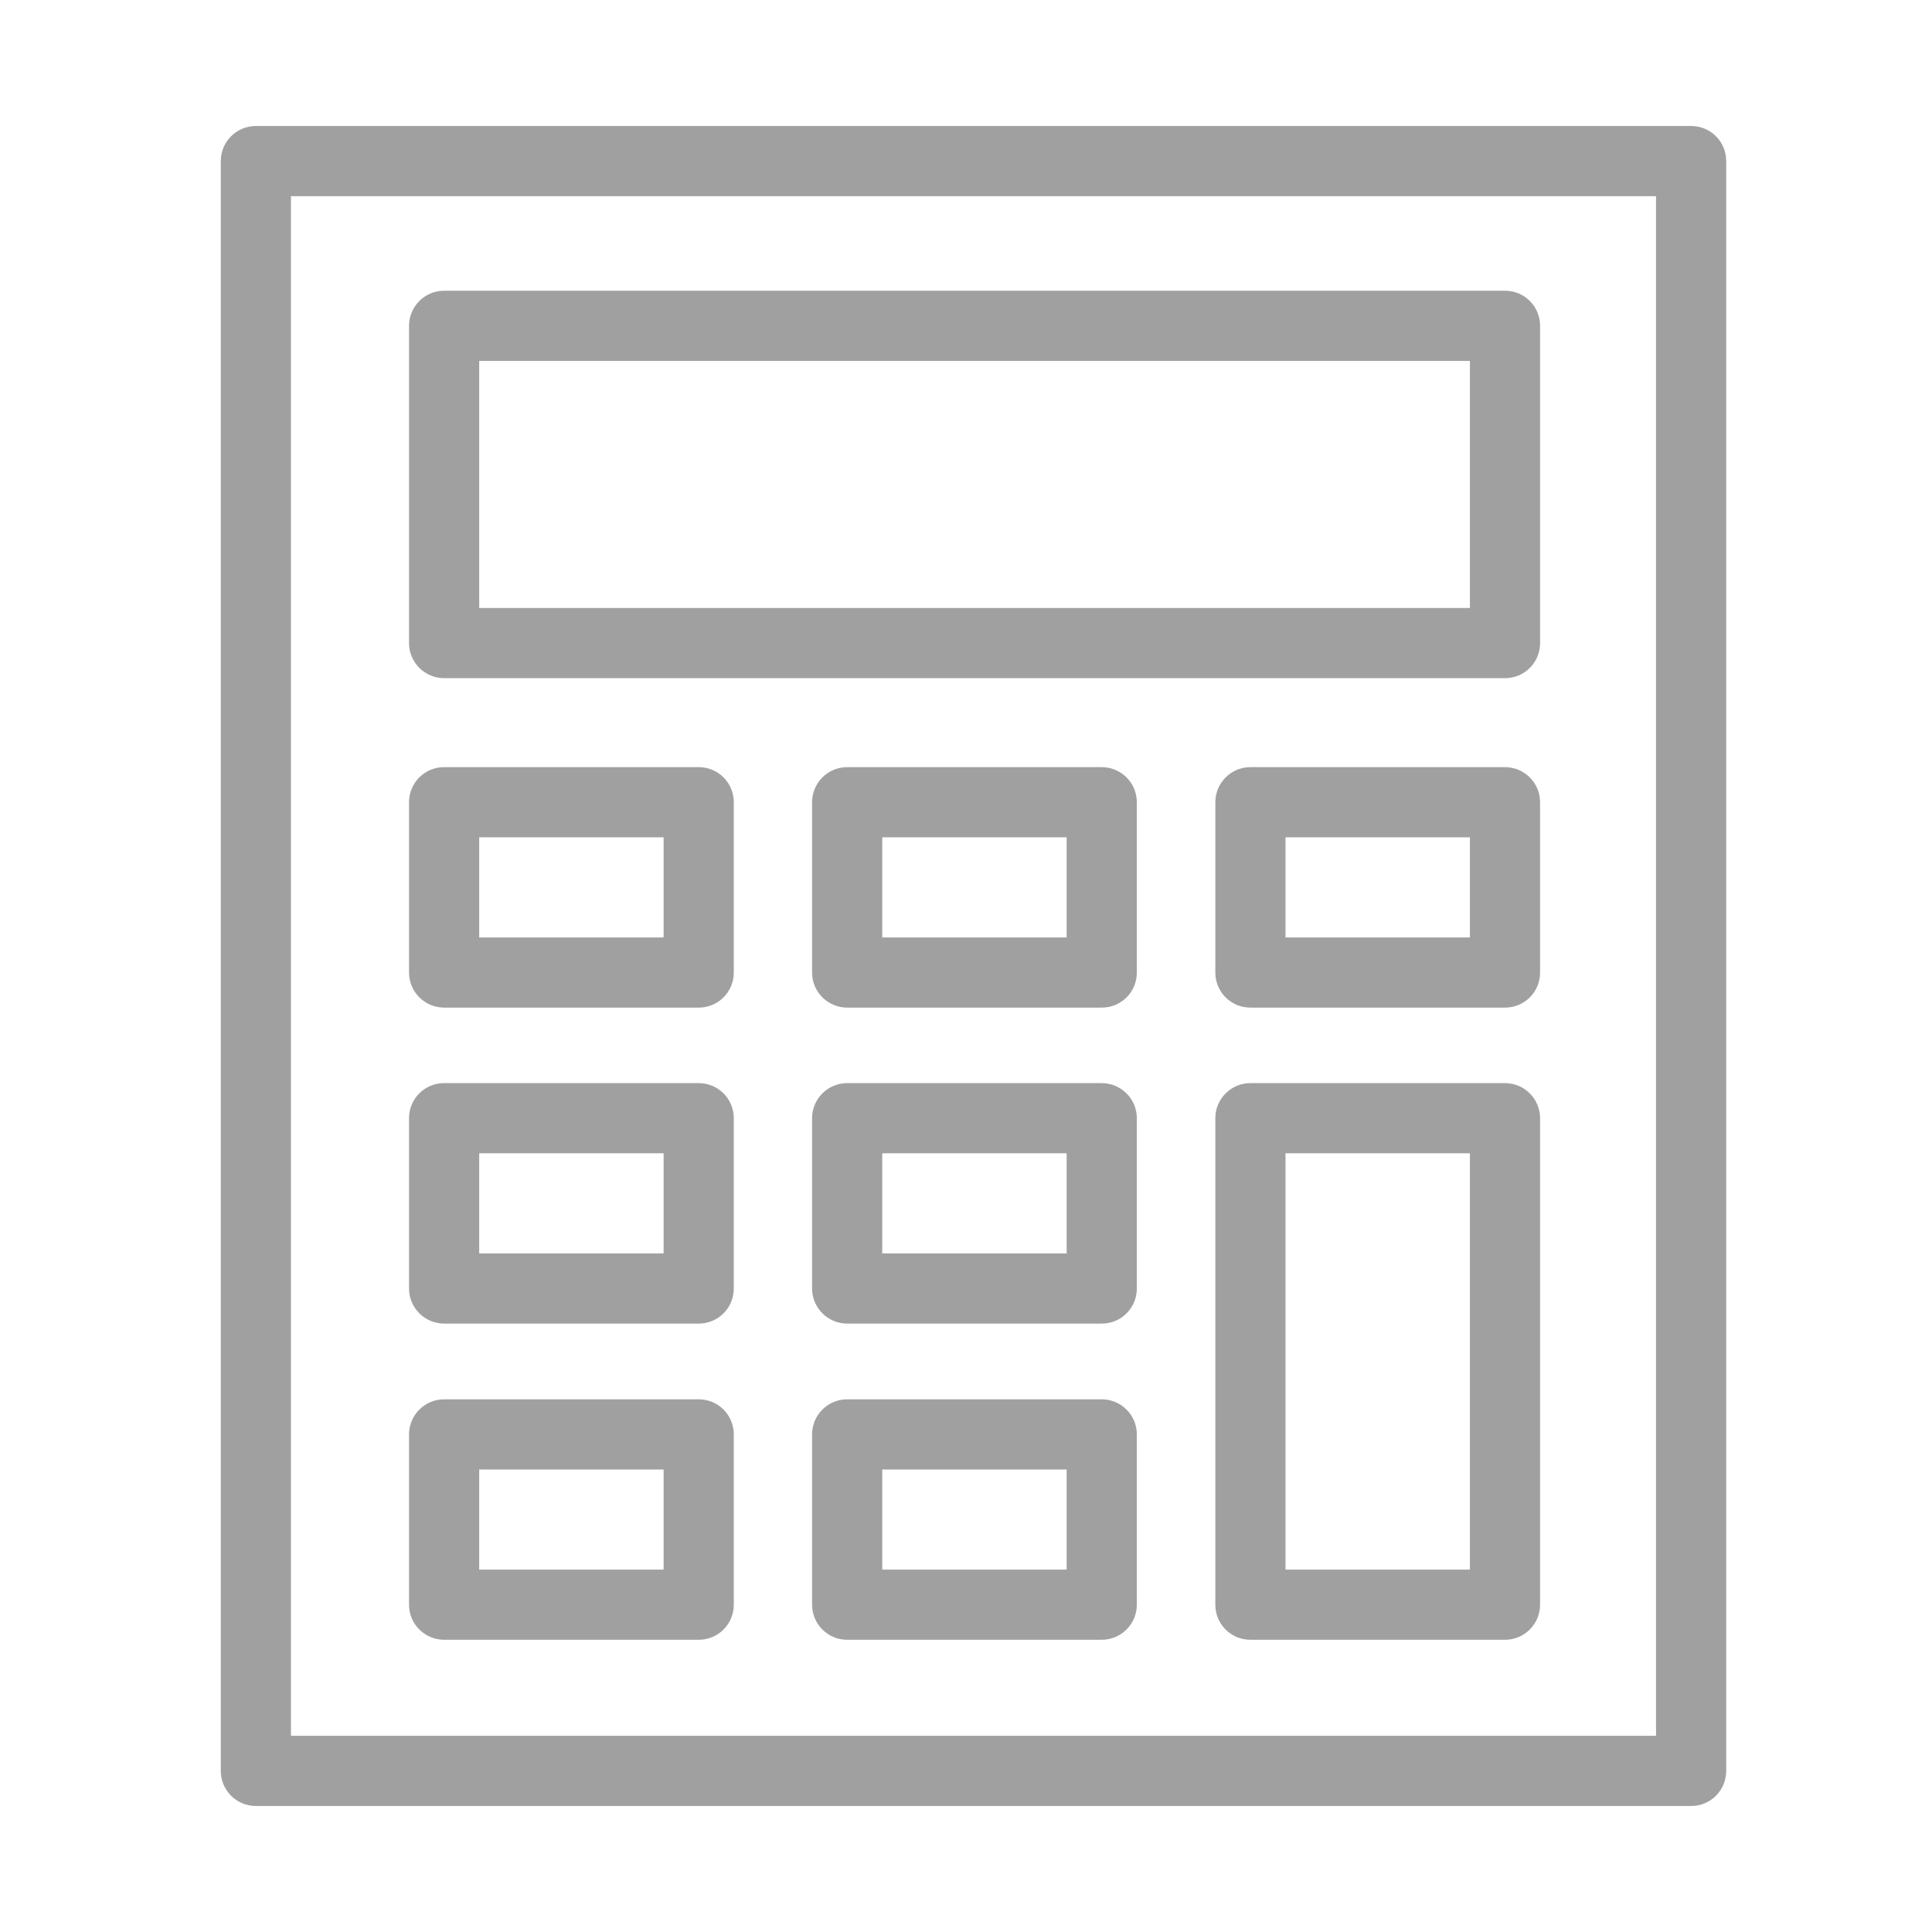 <?xml version="1.0" encoding="UTF-8"?>
<svg xmlns="http://www.w3.org/2000/svg" xmlns:xlink="http://www.w3.org/1999/xlink" id="a" width="90.31" height="90.31" viewBox="0 0 90.31 90.31">
  <defs>
    <clipPath id="b">
      <rect x="10.31" y="5.89" width="70.37" height="78.53" style="fill:none; stroke-width:0px;"></rect>
    </clipPath>
  </defs>
  <g style="clip-path:url(#b);">
    <path d="m77.4,81.14H13.6V9.17h63.81v71.97Zm1.64-75.25H11.96c-.91,0-1.64.74-1.64,1.64v75.25c0,.91.74,1.64,1.64,1.64h67.09c.91,0,1.64-.73,1.64-1.64V7.53c0-.91-.73-1.64-1.64-1.64" style="fill:#a1a0a0; stroke-width:0px;"></path>
    <path d="m22.4,16.87h46.31v11.55H22.4v-11.55Zm-1.64,14.83h49.59c.91,0,1.64-.73,1.64-1.64v-14.83c0-.91-.73-1.64-1.64-1.64H20.76c-.91,0-1.64.74-1.64,1.64v14.83c0,.91.74,1.64,1.64,1.64" style="fill:#a1a0a0; stroke-width:0px;"></path>
    <path d="m22.4,53.91h8.62v4.68h-8.62v-4.68Zm-1.64,7.96h11.9c.91,0,1.64-.73,1.64-1.64v-7.96c0-.91-.73-1.64-1.64-1.64h-11.9c-.91,0-1.64.73-1.64,1.64v7.96c0,.91.74,1.64,1.64,1.64" style="fill:#a1a0a0; stroke-width:0px;"></path>
    <path d="m22.4,68.69h8.62v4.68h-8.62v-4.68Zm-1.64,7.96h11.9c.91,0,1.64-.73,1.64-1.64v-7.96c0-.91-.73-1.64-1.64-1.64h-11.9c-.91,0-1.64.74-1.64,1.64v7.96c0,.91.74,1.64,1.64,1.64" style="fill:#a1a0a0; stroke-width:0px;"></path>
    <path d="m49.86,58.59h-8.62v-4.68h8.62v4.68Zm1.64-7.96h-11.9c-.91,0-1.64.74-1.64,1.64v7.96c0,.91.74,1.64,1.64,1.64h11.9c.91,0,1.64-.73,1.64-1.64v-7.96c0-.91-.74-1.64-1.64-1.64" style="fill:#a1a0a0; stroke-width:0px;"></path>
    <path d="m49.86,73.37h-8.62v-4.68h8.62v4.68Zm1.64-7.96h-11.9c-.91,0-1.64.74-1.64,1.64v7.96c0,.91.74,1.64,1.64,1.64h11.9c.91,0,1.64-.74,1.64-1.64v-7.96c0-.91-.74-1.64-1.64-1.64" style="fill:#a1a0a0; stroke-width:0px;"></path>
    <path d="m22.4,39.14h8.62v4.68h-8.62v-4.68Zm-1.64,7.96h11.9c.91,0,1.64-.73,1.64-1.64v-7.96c0-.91-.73-1.64-1.64-1.64h-11.9c-.91,0-1.64.73-1.64,1.64v7.96c0,.91.74,1.64,1.64,1.64" style="fill:#a1a0a0; stroke-width:0px;"></path>
    <path d="m49.86,43.82h-8.62v-4.68h8.62v4.68Zm1.64-7.96h-11.9c-.91,0-1.64.74-1.64,1.64v7.96c0,.91.74,1.64,1.64,1.64h11.9c.91,0,1.64-.73,1.64-1.64v-7.96c0-.91-.74-1.64-1.64-1.64" style="fill:#a1a0a0; stroke-width:0px;"></path>
    <path d="m68.71,43.82h-8.62v-4.68h8.62v4.68Zm1.64-7.96h-11.9c-.91,0-1.64.74-1.64,1.64v7.96c0,.91.73,1.64,1.64,1.64h11.9c.91,0,1.64-.73,1.64-1.64v-7.96c0-.91-.74-1.64-1.64-1.64" style="fill:#a1a0a0; stroke-width:0px;"></path>
    <path d="m68.71,73.37h-8.62v-19.46h8.62v19.46Zm1.64-22.74h-11.9c-.91,0-1.64.74-1.64,1.64v22.74c0,.91.73,1.64,1.64,1.64h11.9c.91,0,1.64-.74,1.64-1.64v-22.74c0-.91-.74-1.64-1.64-1.64" style="fill:#a1a0a0; stroke-width:0px;"></path>
  </g>
</svg>
